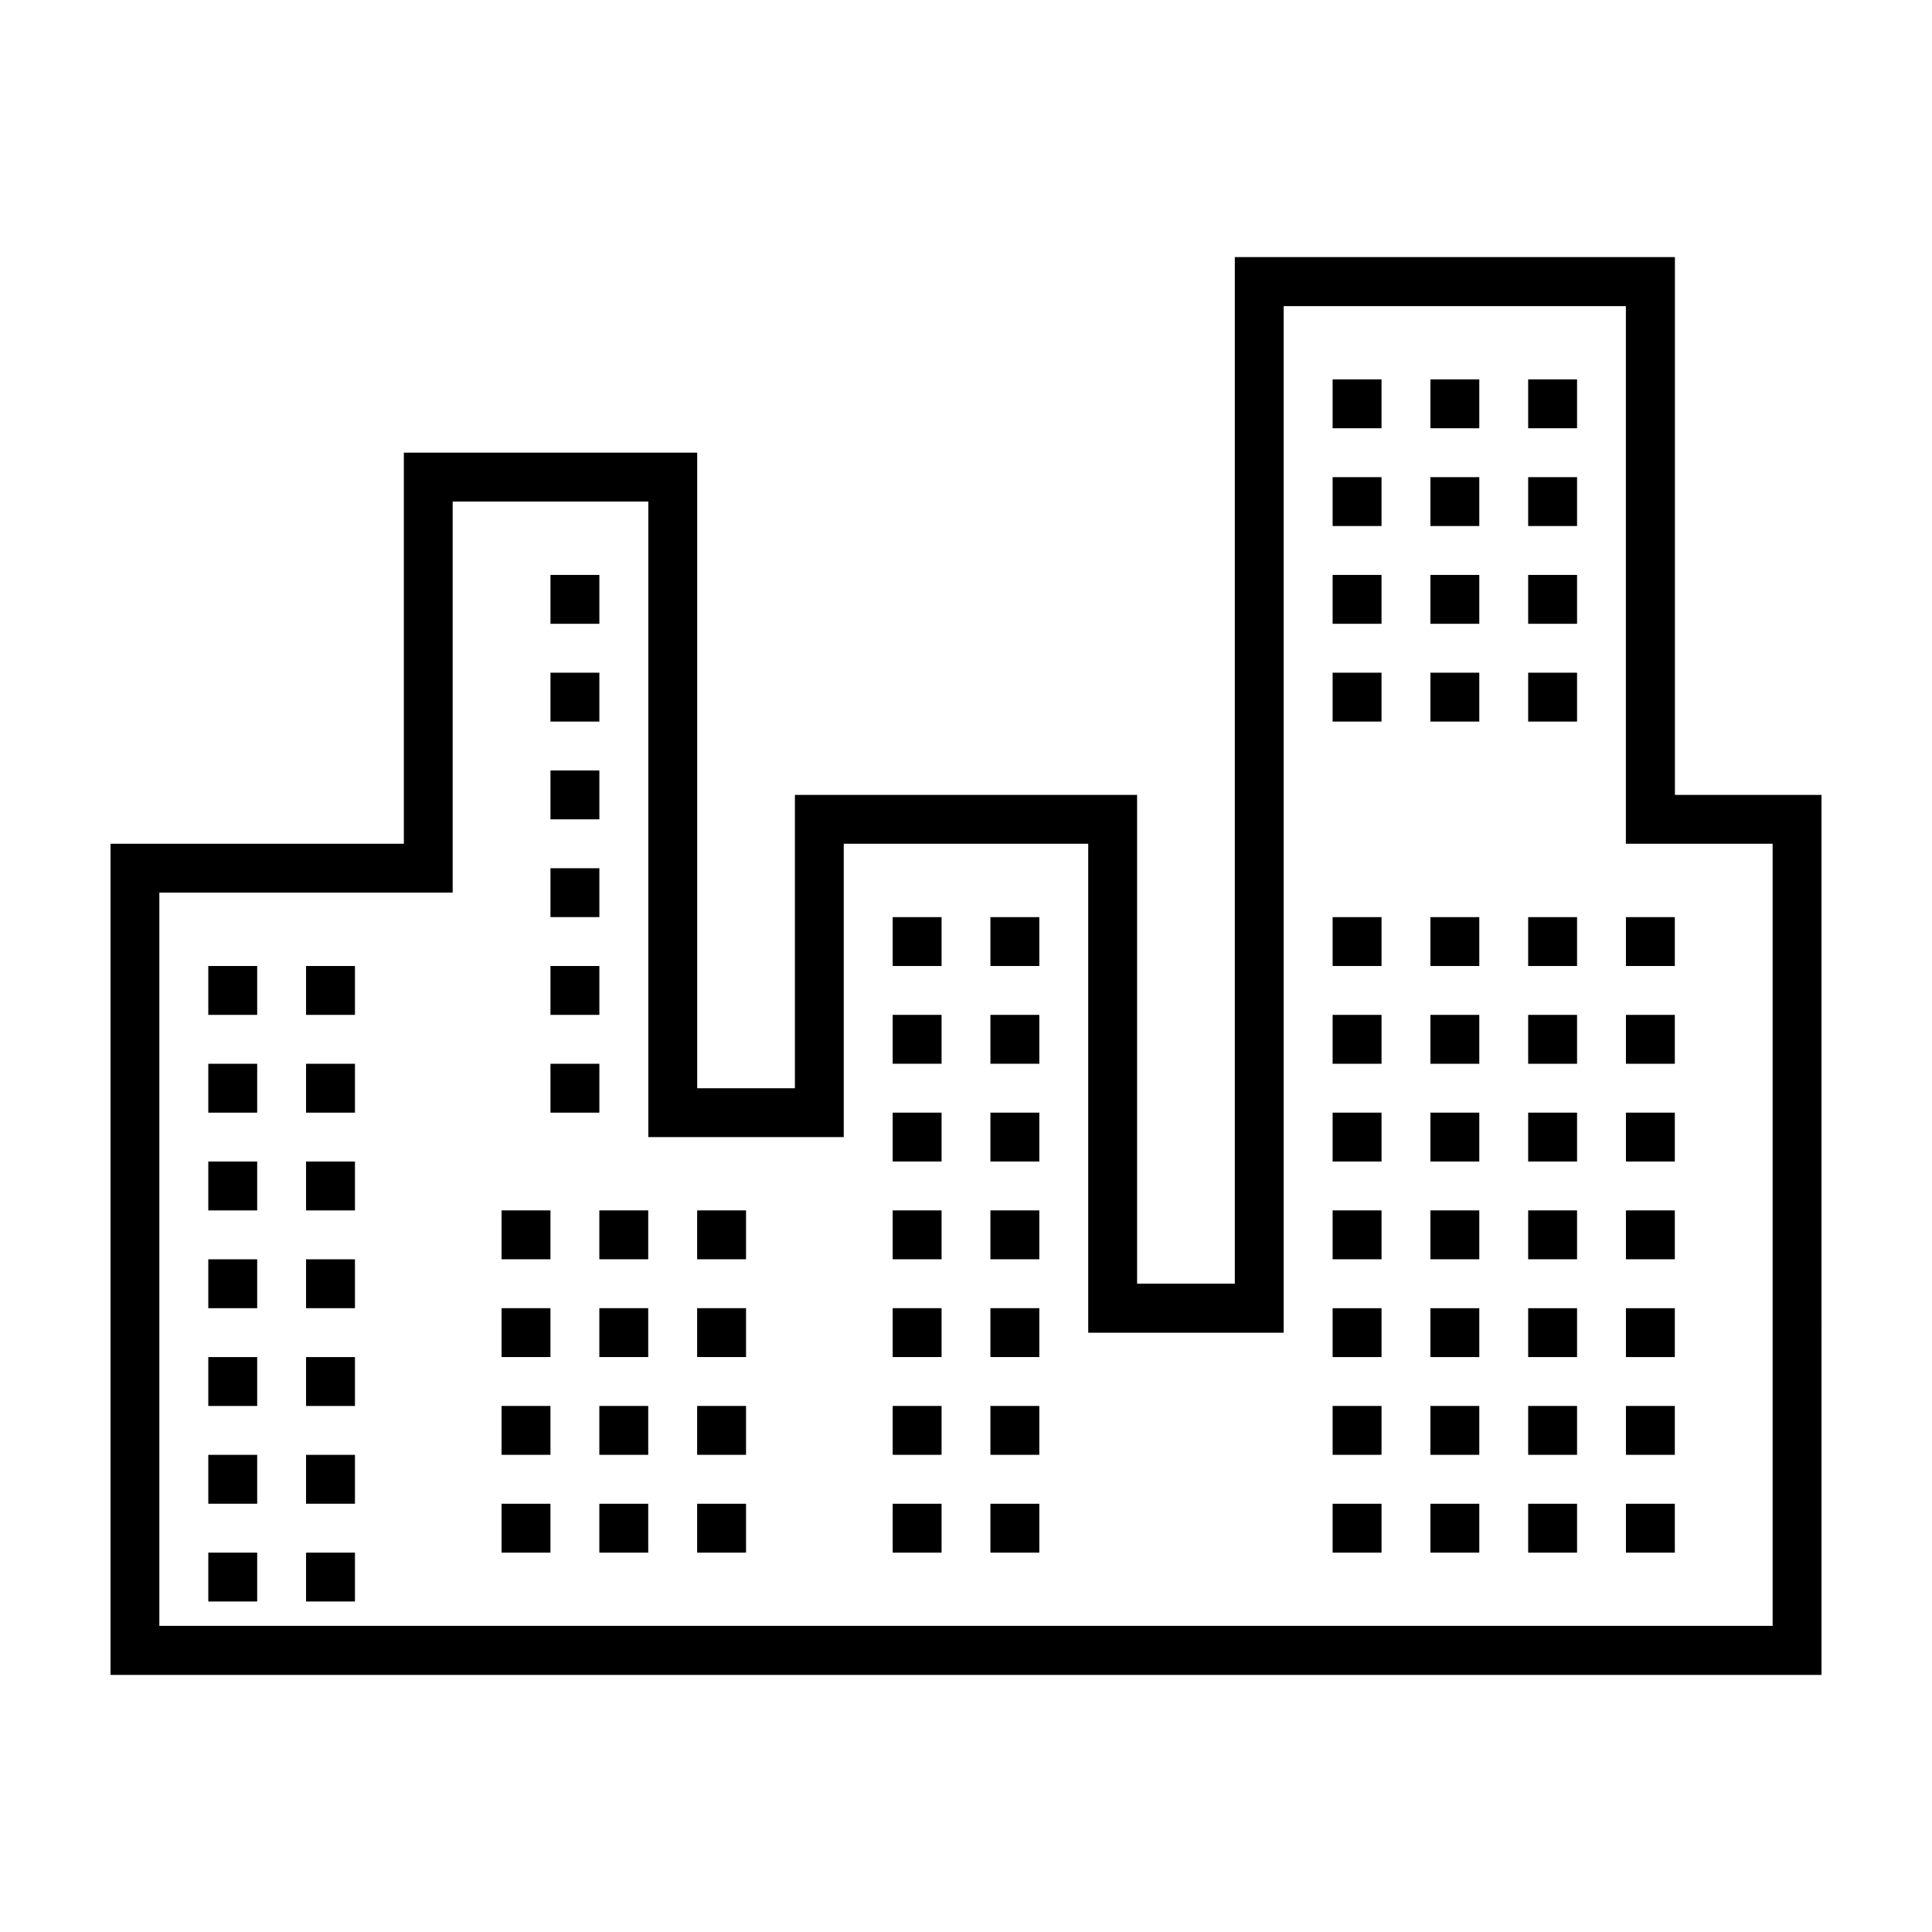 <?xml version="1.0" encoding="UTF-8"?>
<!-- The Best Svg Icon site in the world: iconSvg.co, Visit us! https://iconsvg.co -->
<svg fill="#000000" width="800px" height="800px" version="1.1" viewBox="144 144 512 512" xmlns="http://www.w3.org/2000/svg">
 <g>
  <path d="m497.16 244.54h12.957v12.953h-12.957z"/>
  <path d="m497.16 270.45h12.957v12.953h-12.957z"/>
  <path d="m497.16 296.36h12.957v12.953h-12.957z"/>
  <path d="m497.16 322.27h12.957v12.953h-12.957z"/>
  <path d="m523.07 244.54h12.957v12.953h-12.957z"/>
  <path d="m523.07 270.45h12.957v12.953h-12.957z"/>
  <path d="m523.07 296.36h12.957v12.953h-12.957z"/>
  <path d="m523.07 322.27h12.957v12.953h-12.957z"/>
  <path d="m548.98 244.54h12.957v12.953h-12.957z"/>
  <path d="m548.98 270.45h12.957v12.953h-12.957z"/>
  <path d="m548.98 296.36h12.957v12.953h-12.957z"/>
  <path d="m548.98 322.27h12.957v12.953h-12.957z"/>
  <path d="m276.92 464.77h12.957v12.953h-12.957z"/>
  <path d="m276.92 490.68h12.957v12.953h-12.957z"/>
  <path d="m276.92 516.59h12.957v12.953h-12.957z"/>
  <path d="m276.92 542.51h12.957v12.953h-12.957z"/>
  <path d="m302.83 464.77h12.957v12.953h-12.957z"/>
  <path d="m302.83 490.68h12.957v12.953h-12.957z"/>
  <path d="m302.83 516.59h12.957v12.953h-12.957z"/>
  <path d="m302.83 542.51h12.957v12.953h-12.957z"/>
  <path d="m328.75 464.77h12.957v12.953h-12.957z"/>
  <path d="m328.75 490.68h12.957v12.953h-12.957z"/>
  <path d="m328.75 516.59h12.957v12.953h-12.957z"/>
  <path d="m328.75 542.51h12.957v12.953h-12.957z"/>
  <path d="m380.57 490.68h12.957v12.953h-12.957z"/>
  <path d="m380.57 516.59h12.957v12.953h-12.957z"/>
  <path d="m380.57 542.51h12.957v12.953h-12.957z"/>
  <path d="m406.47 490.68h12.957v12.953h-12.957z"/>
  <path d="m406.47 516.59h12.957v12.953h-12.957z"/>
  <path d="m406.47 542.51h12.957v12.953h-12.957z"/>
  <path d="m380.57 387.05h12.957v12.953h-12.957z"/>
  <path d="m380.57 412.95h12.957v12.953h-12.957z"/>
  <path d="m380.57 438.86h12.957v12.953h-12.957z"/>
  <path d="m380.57 464.77h12.957v12.953h-12.957z"/>
  <path d="m406.47 387.05h12.957v12.953h-12.957z"/>
  <path d="m406.47 412.95h12.957v12.953h-12.957z"/>
  <path d="m406.47 438.86h12.957v12.953h-12.957z"/>
  <path d="m406.47 464.77h12.957v12.953h-12.957z"/>
  <path d="m199.2 503.64h12.957v12.957h-12.957z"/>
  <path d="m199.2 529.55h12.957v12.953h-12.957z"/>
  <path d="m199.2 555.46h12.957v12.953h-12.957z"/>
  <path d="m225.11 503.64h12.957v12.957h-12.957z"/>
  <path d="m225.11 529.55h12.957v12.953h-12.957z"/>
  <path d="m225.11 555.46h12.957v12.953h-12.957z"/>
  <path d="m199.2 400h12.957v12.953h-12.957z"/>
  <path d="m199.2 425.91h12.957v12.957h-12.957z"/>
  <path d="m199.2 451.82h12.957v12.953h-12.957z"/>
  <path d="m199.2 477.73h12.957v12.953h-12.957z"/>
  <path d="m225.11 400h12.957v12.953h-12.957z"/>
  <path d="m225.11 425.91h12.957v12.957h-12.957z"/>
  <path d="m225.11 451.82h12.957v12.953h-12.957z"/>
  <path d="m225.11 477.73h12.957v12.953h-12.957z"/>
  <path d="m289.88 400h12.957v12.953h-12.957z"/>
  <path d="m289.88 425.91h12.957v12.957h-12.957z"/>
  <path d="m289.88 296.36h12.957v12.953h-12.957z"/>
  <path d="m289.88 322.27h12.957v12.953h-12.957z"/>
  <path d="m289.88 348.18h12.957v12.953h-12.957z"/>
  <path d="m289.88 374.09h12.957v12.953h-12.957z"/>
  <path d="m587.87 354.66v-142.53h-116.63v272.06l-25.898-0.004v-129.53h-90.684v77.738h-25.895v-168.43h-77.738v103.63l-77.738 0.004v220.27h453.43l-0.004-233.21zm25.898 220.21h-427.54v-194.32h77.738v-103.63h51.844v168.42h51.793v-77.734h64.789v129.58h51.793v-272.06h90.688v142.48h38.895z"/>
  <path d="m497.16 503.64h12.961v-12.953h-12.961z"/>
  <path d="m497.16 516.59v12.953h12.961v-12.953z"/>
  <path d="m497.16 542.51v12.953h12.961v-12.953z"/>
  <path d="m523.07 503.64h12.957v-12.953h-12.957z"/>
  <path d="m523.07 516.59v12.953h12.957v-12.953z"/>
  <path d="m523.07 542.51v12.953h12.957v-12.953z"/>
  <path d="m497.16 387.05v12.953h12.961v-12.953z"/>
  <path d="m497.16 425.91h12.961v-12.957h-12.961z"/>
  <path d="m497.16 438.86v12.957h12.961v-12.957z"/>
  <path d="m497.16 464.77v12.953h12.961v-12.953z"/>
  <path d="m523.07 387.05v12.953h12.957v-12.953z"/>
  <path d="m523.07 425.91h12.957v-12.957h-12.957z"/>
  <path d="m523.07 438.86v12.957h12.957v-12.957z"/>
  <path d="m523.07 464.77v12.953h12.957v-12.953z"/>
  <path d="m548.98 503.64h12.957v-12.953h-12.957z"/>
  <path d="m548.98 516.59v12.953h12.957v-12.953z"/>
  <path d="m548.98 542.51v12.953h12.957v-12.953z"/>
  <path d="m574.89 503.64h12.957v-12.953h-12.957z"/>
  <path d="m574.89 516.59v12.953h12.957v-12.953z"/>
  <path d="m574.89 542.51v12.953h12.957v-12.953z"/>
  <path d="m548.98 387.05v12.953h12.957v-12.953z"/>
  <path d="m548.98 425.91h12.957v-12.957h-12.957z"/>
  <path d="m548.98 438.86v12.957h12.957v-12.957z"/>
  <path d="m548.98 464.77v12.953h12.957v-12.953z"/>
  <path d="m574.89 400h12.957v-12.953h-12.957z"/>
  <path d="m574.89 425.91h12.957v-12.957h-12.957z"/>
  <path d="m574.89 438.86v12.957h12.957v-12.957z"/>
  <path d="m574.89 464.77v12.953h12.957v-12.953z"/>
 </g>
</svg>
